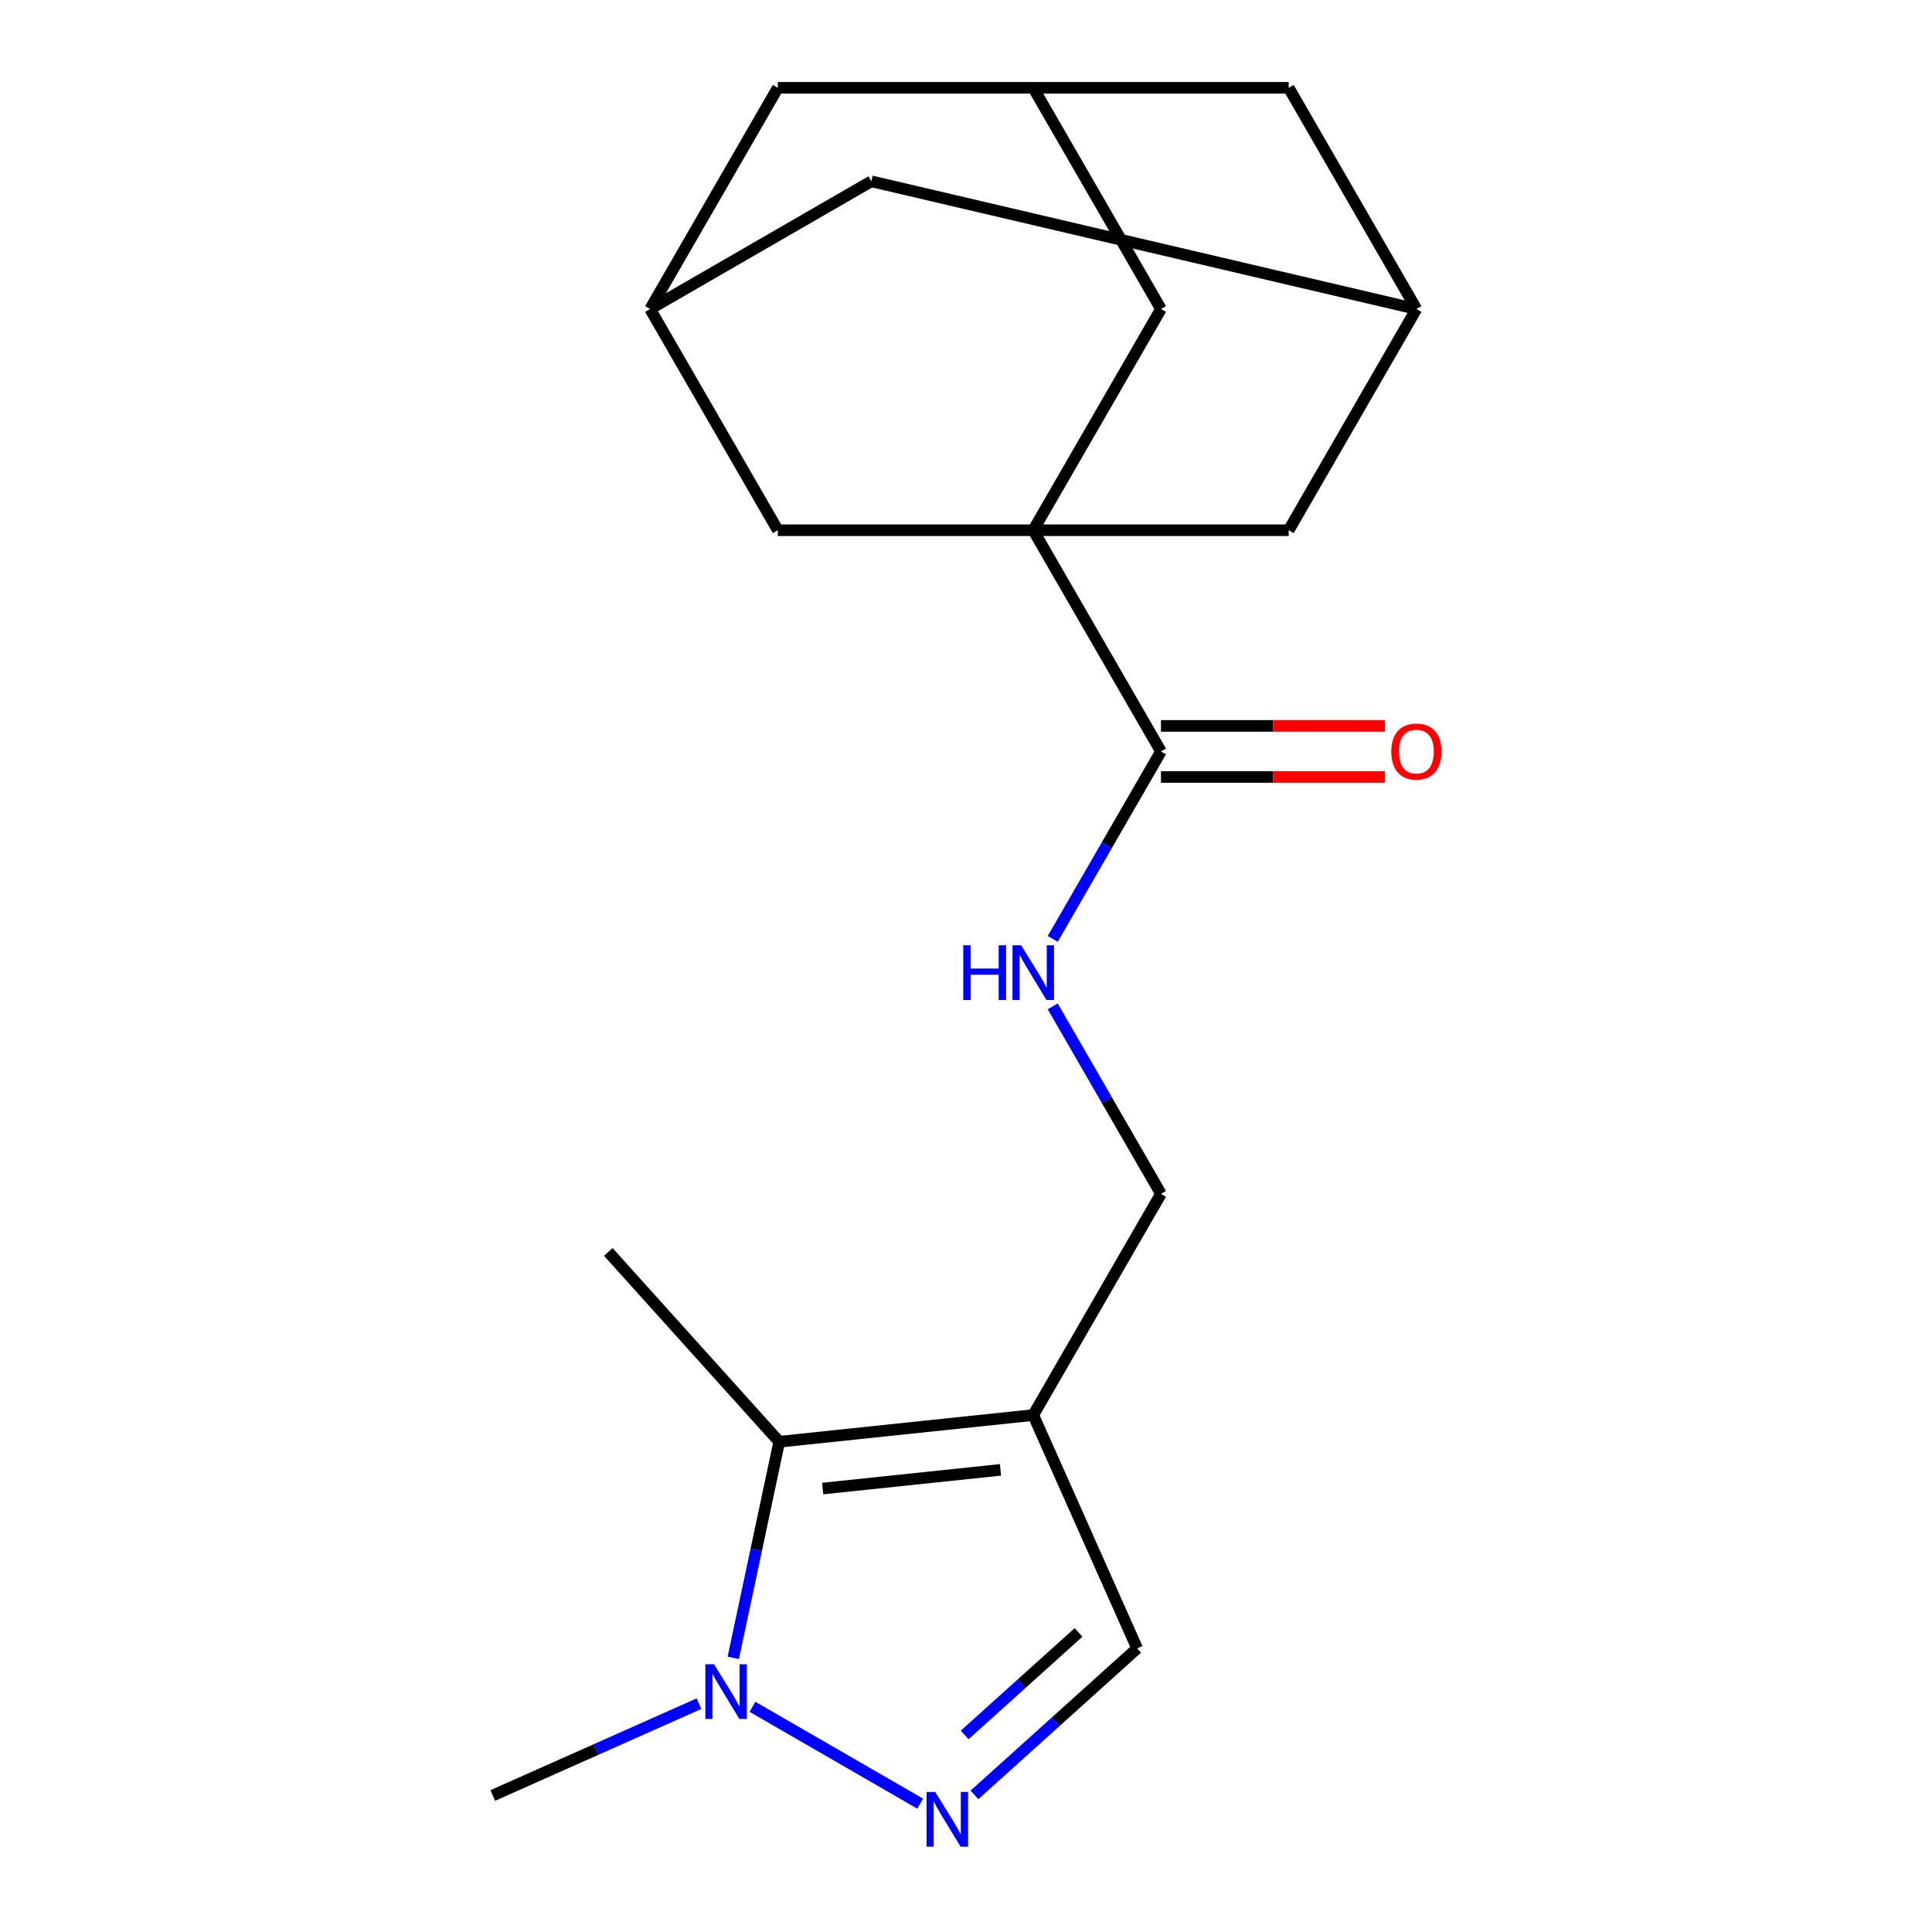 <?xml version='1.0' encoding='iso-8859-1'?>
<svg version='1.1' baseProfile='full'
              xmlns='http://www.w3.org/2000/svg'
                      xmlns:rdkit='http://www.rdkit.org/xml'
                      xmlns:xlink='http://www.w3.org/1999/xlink'
                  xml:space='preserve'
width='1000px' height='1000px' viewBox='0 0 1000 1000'>
<!-- END OF HEADER -->
<rect style='opacity:1.0;fill:#FFFFFF;stroke:none' width='1000' height='1000' x='0' y='0'> </rect>
<path class='bond-4' d='M 534.811,274.447 L 600.915,388.943' style='fill:none;fill-rule:evenodd;stroke:#000000;stroke-width:6px;stroke-linecap:butt;stroke-linejoin:miter;stroke-opacity:1' />
<path class='bond-7' d='M 534.811,274.447 L 600.915,159.951' style='fill:none;fill-rule:evenodd;stroke:#000000;stroke-width:6px;stroke-linecap:butt;stroke-linejoin:miter;stroke-opacity:1' />
<path class='bond-8' d='M 534.811,274.447 L 667.02,274.447' style='fill:none;fill-rule:evenodd;stroke:#000000;stroke-width:6px;stroke-linecap:butt;stroke-linejoin:miter;stroke-opacity:1' />
<path class='bond-9' d='M 534.811,274.447 L 402.602,274.447' style='fill:none;fill-rule:evenodd;stroke:#000000;stroke-width:6px;stroke-linecap:butt;stroke-linejoin:miter;stroke-opacity:1' />
<path class='bond-0' d='M 534.811,732.432 L 600.915,617.935' style='fill:none;fill-rule:evenodd;stroke:#000000;stroke-width:6px;stroke-linecap:butt;stroke-linejoin:miter;stroke-opacity:1' />
<path class='bond-3' d='M 534.811,732.432 L 403.326,746.251' style='fill:none;fill-rule:evenodd;stroke:#000000;stroke-width:6px;stroke-linecap:butt;stroke-linejoin:miter;stroke-opacity:1' />
<path class='bond-3' d='M 517.852,760.801 L 425.813,770.475' style='fill:none;fill-rule:evenodd;stroke:#000000;stroke-width:6px;stroke-linecap:butt;stroke-linejoin:miter;stroke-opacity:1' />
<path class='bond-5' d='M 534.811,732.432 L 588.585,853.21' style='fill:none;fill-rule:evenodd;stroke:#000000;stroke-width:6px;stroke-linecap:butt;stroke-linejoin:miter;stroke-opacity:1' />
<path class='bond-1' d='M 504.38,929.029 L 546.483,891.12' style='fill:none;fill-rule:evenodd;stroke:#0000FF;stroke-width:6px;stroke-linecap:butt;stroke-linejoin:miter;stroke-opacity:1' />
<path class='bond-1' d='M 546.483,891.12 L 588.585,853.21' style='fill:none;fill-rule:evenodd;stroke:#000000;stroke-width:6px;stroke-linecap:butt;stroke-linejoin:miter;stroke-opacity:1' />
<path class='bond-1' d='M 499.318,898.006 L 528.79,871.47' style='fill:none;fill-rule:evenodd;stroke:#0000FF;stroke-width:6px;stroke-linecap:butt;stroke-linejoin:miter;stroke-opacity:1' />
<path class='bond-1' d='M 528.79,871.47 L 558.261,844.933' style='fill:none;fill-rule:evenodd;stroke:#000000;stroke-width:6px;stroke-linecap:butt;stroke-linejoin:miter;stroke-opacity:1' />
<path class='bond-23' d='M 476.29,933.566 L 389.478,883.446' style='fill:none;fill-rule:evenodd;stroke:#0000FF;stroke-width:6px;stroke-linecap:butt;stroke-linejoin:miter;stroke-opacity:1' />
<path class='bond-2' d='M 379.551,858.106 L 391.439,802.178' style='fill:none;fill-rule:evenodd;stroke:#0000FF;stroke-width:6px;stroke-linecap:butt;stroke-linejoin:miter;stroke-opacity:1' />
<path class='bond-2' d='M 391.439,802.178 L 403.326,746.251' style='fill:none;fill-rule:evenodd;stroke:#000000;stroke-width:6px;stroke-linecap:butt;stroke-linejoin:miter;stroke-opacity:1' />
<path class='bond-18' d='M 361.793,881.824 L 308.427,905.585' style='fill:none;fill-rule:evenodd;stroke:#0000FF;stroke-width:6px;stroke-linecap:butt;stroke-linejoin:miter;stroke-opacity:1' />
<path class='bond-18' d='M 308.427,905.585 L 255.06,929.345' style='fill:none;fill-rule:evenodd;stroke:#000000;stroke-width:6px;stroke-linecap:butt;stroke-linejoin:miter;stroke-opacity:1' />
<path class='bond-19' d='M 403.326,746.251 L 314.862,648.001' style='fill:none;fill-rule:evenodd;stroke:#000000;stroke-width:6px;stroke-linecap:butt;stroke-linejoin:miter;stroke-opacity:1' />
<path class='bond-6' d='M 600.915,388.943 L 572.905,437.459' style='fill:none;fill-rule:evenodd;stroke:#000000;stroke-width:6px;stroke-linecap:butt;stroke-linejoin:miter;stroke-opacity:1' />
<path class='bond-6' d='M 572.905,437.459 L 544.895,485.974' style='fill:none;fill-rule:evenodd;stroke:#0000FF;stroke-width:6px;stroke-linecap:butt;stroke-linejoin:miter;stroke-opacity:1' />
<path class='bond-14' d='M 600.915,402.164 L 658.867,402.164' style='fill:none;fill-rule:evenodd;stroke:#000000;stroke-width:6px;stroke-linecap:butt;stroke-linejoin:miter;stroke-opacity:1' />
<path class='bond-14' d='M 658.867,402.164 L 716.819,402.164' style='fill:none;fill-rule:evenodd;stroke:#FF0000;stroke-width:6px;stroke-linecap:butt;stroke-linejoin:miter;stroke-opacity:1' />
<path class='bond-14' d='M 600.915,375.722 L 658.867,375.722' style='fill:none;fill-rule:evenodd;stroke:#000000;stroke-width:6px;stroke-linecap:butt;stroke-linejoin:miter;stroke-opacity:1' />
<path class='bond-14' d='M 658.867,375.722 L 716.819,375.722' style='fill:none;fill-rule:evenodd;stroke:#FF0000;stroke-width:6px;stroke-linecap:butt;stroke-linejoin:miter;stroke-opacity:1' />
<path class='bond-10' d='M 544.895,520.904 L 572.905,569.42' style='fill:none;fill-rule:evenodd;stroke:#0000FF;stroke-width:6px;stroke-linecap:butt;stroke-linejoin:miter;stroke-opacity:1' />
<path class='bond-10' d='M 572.905,569.42 L 600.915,617.935' style='fill:none;fill-rule:evenodd;stroke:#000000;stroke-width:6px;stroke-linecap:butt;stroke-linejoin:miter;stroke-opacity:1' />
<path class='bond-12' d='M 600.915,159.951 L 534.811,45.455' style='fill:none;fill-rule:evenodd;stroke:#000000;stroke-width:6px;stroke-linecap:butt;stroke-linejoin:miter;stroke-opacity:1' />
<path class='bond-13' d='M 667.02,274.447 L 733.124,159.951' style='fill:none;fill-rule:evenodd;stroke:#000000;stroke-width:6px;stroke-linecap:butt;stroke-linejoin:miter;stroke-opacity:1' />
<path class='bond-11' d='M 402.602,274.447 L 336.498,159.951' style='fill:none;fill-rule:evenodd;stroke:#000000;stroke-width:6px;stroke-linecap:butt;stroke-linejoin:miter;stroke-opacity:1' />
<path class='bond-16' d='M 336.498,159.951 L 450.994,93.846' style='fill:none;fill-rule:evenodd;stroke:#000000;stroke-width:6px;stroke-linecap:butt;stroke-linejoin:miter;stroke-opacity:1' />
<path class='bond-17' d='M 336.498,159.951 L 402.602,45.455' style='fill:none;fill-rule:evenodd;stroke:#000000;stroke-width:6px;stroke-linecap:butt;stroke-linejoin:miter;stroke-opacity:1' />
<path class='bond-21' d='M 534.811,45.455 L 402.602,45.455' style='fill:none;fill-rule:evenodd;stroke:#000000;stroke-width:6px;stroke-linecap:butt;stroke-linejoin:miter;stroke-opacity:1' />
<path class='bond-22' d='M 534.811,45.455 L 667.02,45.455' style='fill:none;fill-rule:evenodd;stroke:#000000;stroke-width:6px;stroke-linecap:butt;stroke-linejoin:miter;stroke-opacity:1' />
<path class='bond-15' d='M 733.124,159.951 L 667.02,45.455' style='fill:none;fill-rule:evenodd;stroke:#000000;stroke-width:6px;stroke-linecap:butt;stroke-linejoin:miter;stroke-opacity:1' />
<path class='bond-20' d='M 733.124,159.951 L 450.994,93.846' style='fill:none;fill-rule:evenodd;stroke:#000000;stroke-width:6px;stroke-linecap:butt;stroke-linejoin:miter;stroke-opacity:1' />
<path  class='atom-2' d='M 484.075 927.515
L 493.355 942.515
Q 494.275 943.995, 495.755 946.675
Q 497.235 949.355, 497.315 949.515
L 497.315 927.515
L 501.075 927.515
L 501.075 955.835
L 497.195 955.835
L 487.235 939.435
Q 486.075 937.515, 484.835 935.315
Q 483.635 933.115, 483.275 932.435
L 483.275 955.835
L 479.595 955.835
L 479.595 927.515
L 484.075 927.515
' fill='#0000FF'/>
<path  class='atom-3' d='M 369.579 861.411
L 378.859 876.411
Q 379.779 877.891, 381.259 880.571
Q 382.739 883.251, 382.819 883.411
L 382.819 861.411
L 386.579 861.411
L 386.579 889.731
L 382.699 889.731
L 372.739 873.331
Q 371.579 871.411, 370.339 869.211
Q 369.139 867.011, 368.779 866.331
L 368.779 889.731
L 365.099 889.731
L 365.099 861.411
L 369.579 861.411
' fill='#0000FF'/>
<path  class='atom-7' d='M 498.591 489.279
L 502.431 489.279
L 502.431 501.319
L 516.911 501.319
L 516.911 489.279
L 520.751 489.279
L 520.751 517.599
L 516.911 517.599
L 516.911 504.519
L 502.431 504.519
L 502.431 517.599
L 498.591 517.599
L 498.591 489.279
' fill='#0000FF'/>
<path  class='atom-7' d='M 528.551 489.279
L 537.831 504.279
Q 538.751 505.759, 540.231 508.439
Q 541.711 511.119, 541.791 511.279
L 541.791 489.279
L 545.551 489.279
L 545.551 517.599
L 541.671 517.599
L 531.711 501.199
Q 530.551 499.279, 529.311 497.079
Q 528.111 494.879, 527.751 494.199
L 527.751 517.599
L 524.071 517.599
L 524.071 489.279
L 528.551 489.279
' fill='#0000FF'/>
<path  class='atom-15' d='M 720.124 389.023
Q 720.124 382.223, 723.484 378.423
Q 726.844 374.623, 733.124 374.623
Q 739.404 374.623, 742.764 378.423
Q 746.124 382.223, 746.124 389.023
Q 746.124 395.903, 742.724 399.823
Q 739.324 403.703, 733.124 403.703
Q 726.884 403.703, 723.484 399.823
Q 720.124 395.943, 720.124 389.023
M 733.124 400.503
Q 737.444 400.503, 739.764 397.623
Q 742.124 394.703, 742.124 389.023
Q 742.124 383.463, 739.764 380.663
Q 737.444 377.823, 733.124 377.823
Q 728.804 377.823, 726.444 380.623
Q 724.124 383.423, 724.124 389.023
Q 724.124 394.743, 726.444 397.623
Q 728.804 400.503, 733.124 400.503
' fill='#FF0000'/>
</svg>

